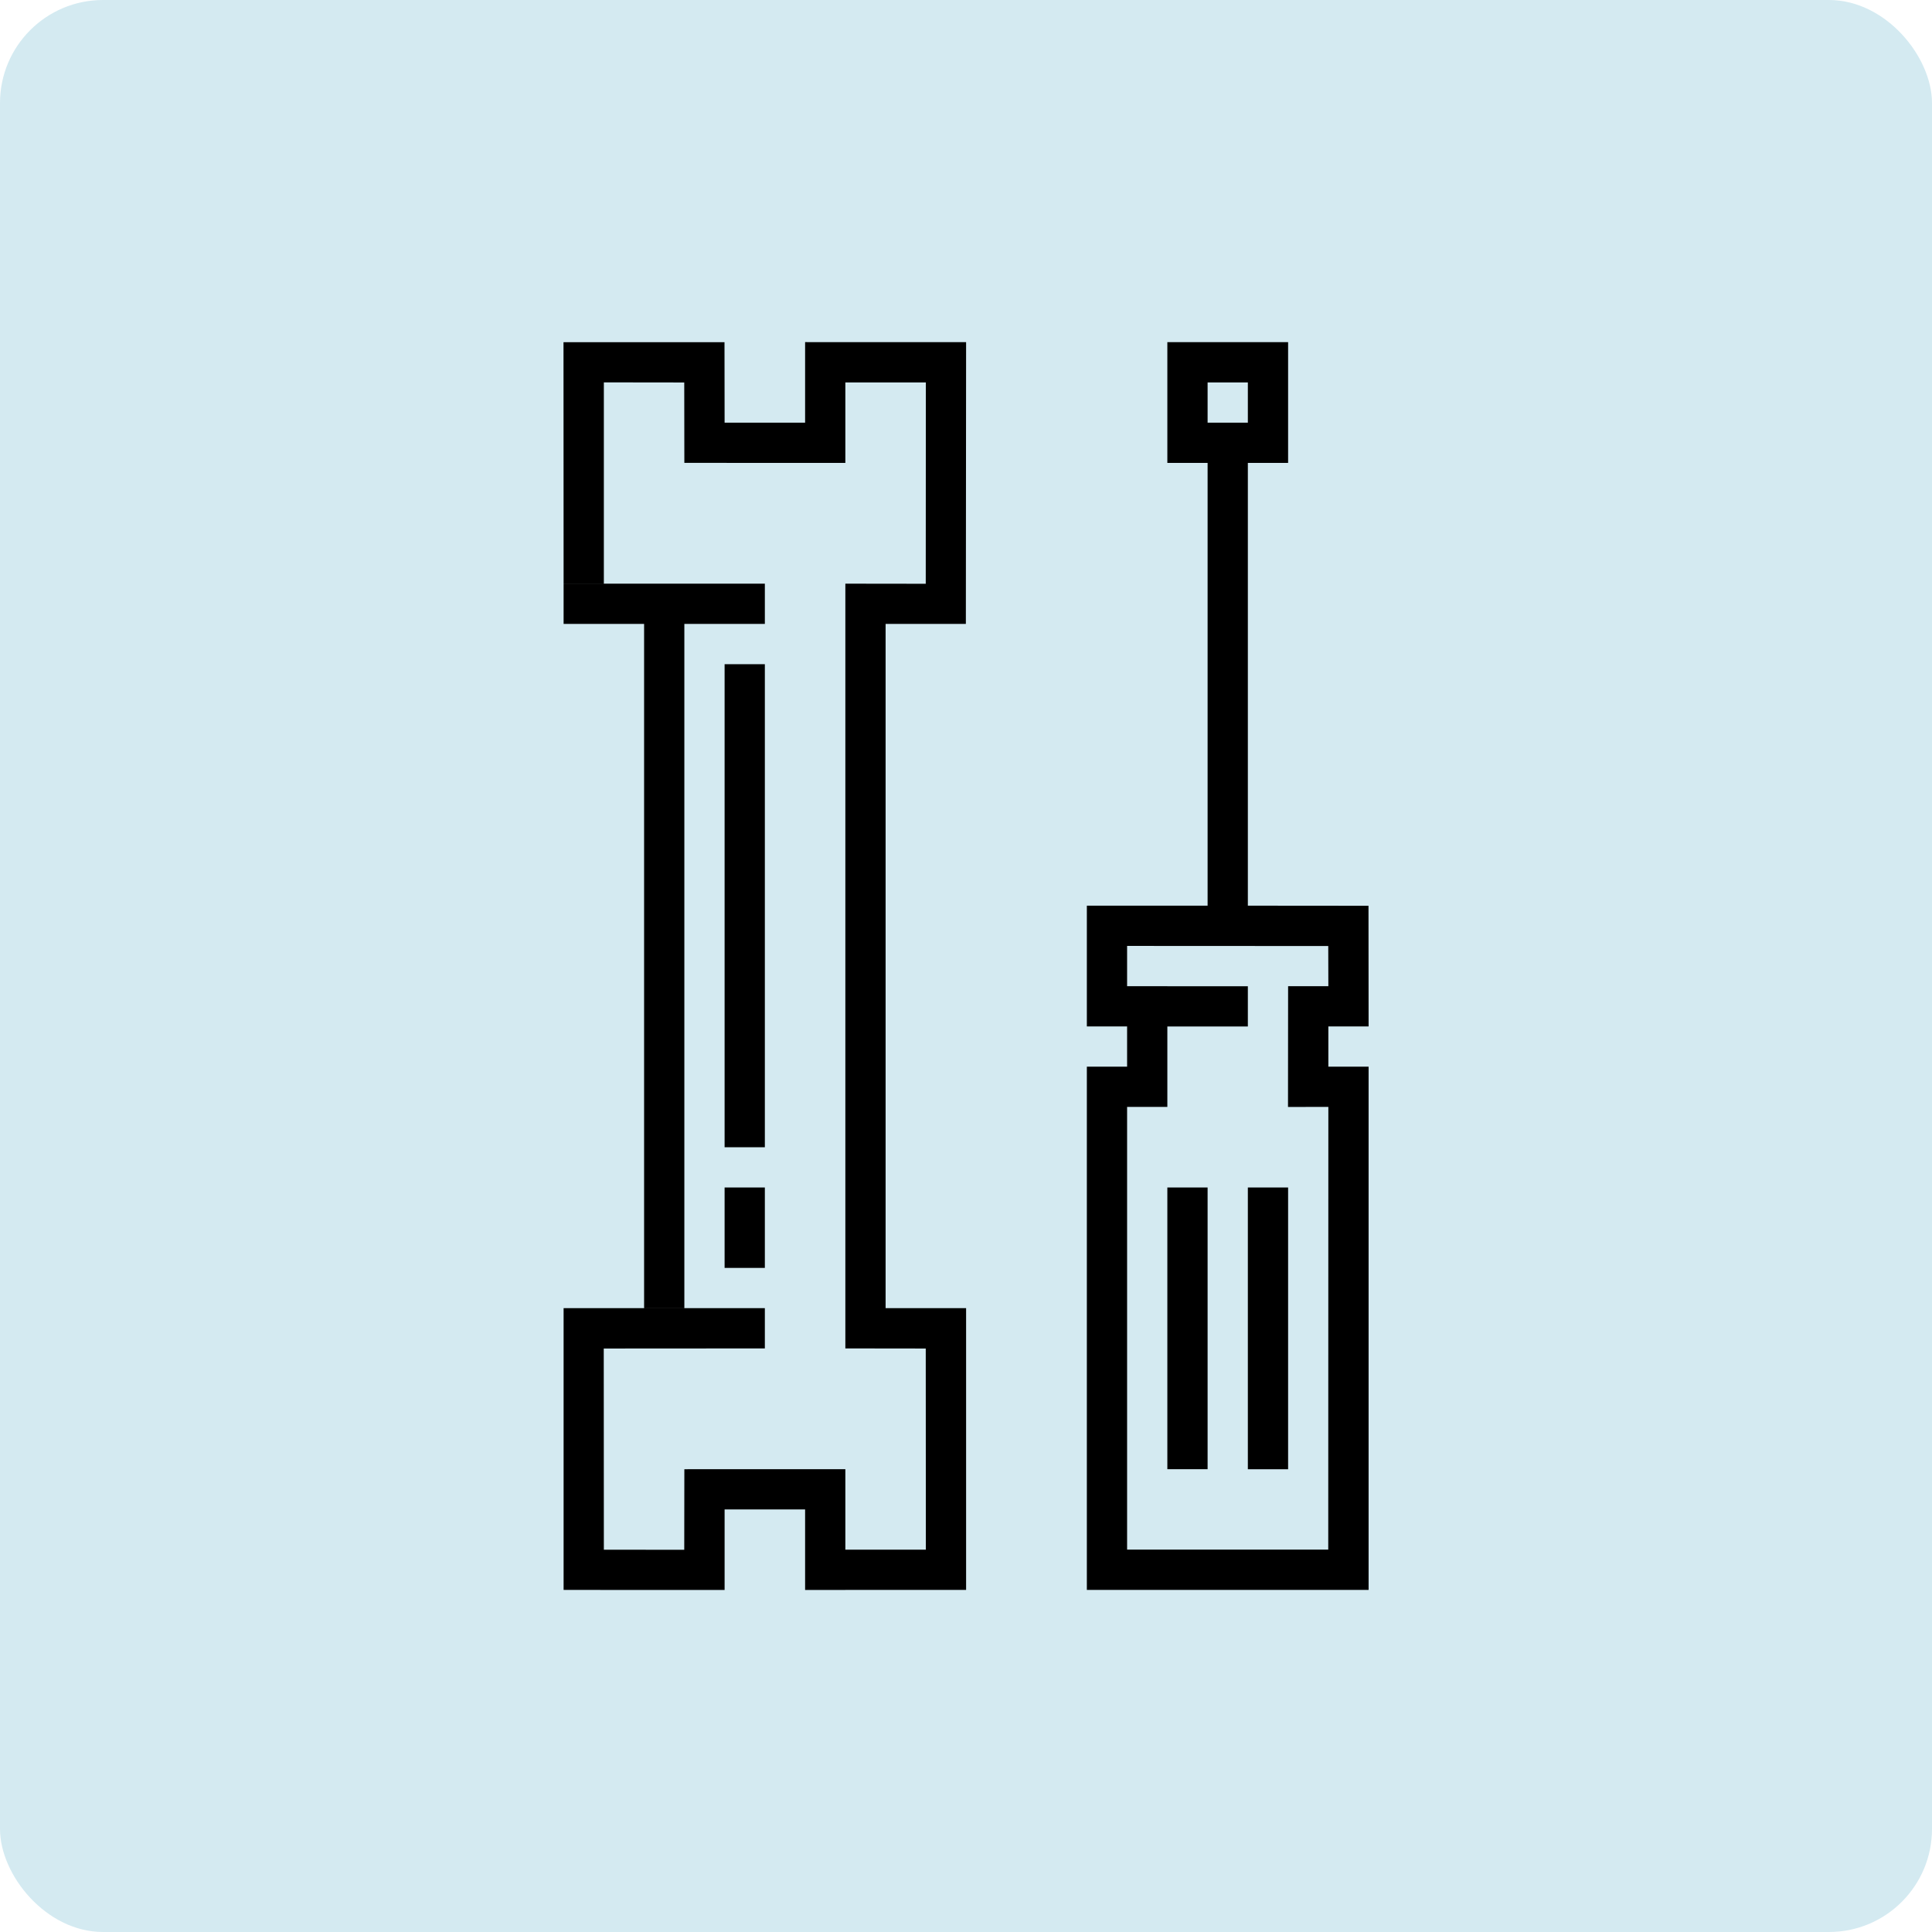<?xml version="1.0" encoding="UTF-8"?>
<svg width="150px" height="150px" viewBox="0 0 150 150" version="1.1" xmlns="http://www.w3.org/2000/svg" xmlns:xlink="http://www.w3.org/1999/xlink">
    <title>Icon/trading suite Copy 3</title>
    <defs>
        <filter id="filter-1">
            <feColorMatrix in="SourceGraphic" type="matrix" values="0 0 0 0 0.078 0 0 0 0 0.678 0 0 0 0 0.667 0 0 0 1 0"></feColorMatrix>
        </filter>
    </defs>
    <g id="Icon/trading-suite-Copy-3" stroke="none" stroke-width="1" fill="none" fill-rule="evenodd">
        <rect id="Rectangle" fill="#D4EAF1" x="0" y="0" width="150" height="150" rx="8"></rect>
        <g filter="url(#filter-1)" id="np_tools_4602801_000000">
            <g transform="translate(43, 26)">
                <path d="M19.508,0.562 L19.508,6.816 L13.258,6.816 L13.25,0.57 L0.75,0.57 L0.758,19.312 L3.883,19.312 L3.883,3.687 L10.125,3.695 L10.133,9.937 L22.633,9.941 L22.633,3.691 L28.883,3.691 L28.875,19.324 L22.633,19.316 L22.633,78.691 L28.875,78.699 L28.883,94.316 L22.633,94.316 L22.633,88.066 L10.133,88.07 L10.125,94.324 L3.883,94.32 L3.875,78.699 L16.383,78.691 L16.383,75.566 L0.758,75.566 L0.758,97.441 L13.258,97.445 L13.258,91.191 L19.508,91.191 L19.508,97.445 L22.633,97.445 L22.633,97.441 L32.008,97.441 L32.008,75.566 L25.758,75.566 L25.758,22.441 L31.989,22.441 L32.008,0.566 L19.508,0.562 Z M47.633,0.566 L47.633,9.941 L50.758,9.941 L50.758,44.316 L41.383,44.316 L41.383,53.691 L44.508,53.691 L44.508,56.816 L41.383,56.816 L41.383,97.441 L63.258,97.441 L63.258,56.816 L60.133,56.816 L60.133,53.691 L63.258,53.691 L63.25,44.324 L53.883,44.316 L53.883,9.941 L57.008,9.941 L57.008,0.566 L47.633,0.566 Z M50.758,3.691 L53.883,3.691 L53.883,6.816 L50.758,6.816 L50.758,3.691 Z M0.758,19.316 L0.758,22.441 L7.008,22.441 L7.008,75.562 L10.133,75.562 L10.133,22.441 L16.383,22.441 L16.383,19.316 L0.758,19.316 Z M13.258,25.566 L13.258,63.07 L16.383,63.07 L16.383,25.566 L13.258,25.566 Z M44.508,47.441 L60.125,47.449 L60.133,50.566 L57.008,50.566 L57,59.945 L60.133,59.938 L60.125,94.313 L44.508,94.313 L44.508,59.938 L47.633,59.938 L47.633,53.695 L53.883,53.695 L53.883,50.57 L47.633,50.57 L47.633,50.566 L44.508,50.566 L44.508,47.441 Z M13.258,66.195 L13.258,72.442 L16.383,72.442 L16.383,66.195 L13.258,66.195 Z M47.633,66.195 L47.633,88.066 L50.758,88.066 L50.758,66.195 L47.633,66.195 Z M53.883,66.195 L53.883,88.07 L57.008,88.07 L57.008,66.195 L53.883,66.195 Z" id="Shape" fill="#000000" fill-rule="nonzero"></path>
            </g>
        </g>
    </g>
</svg>